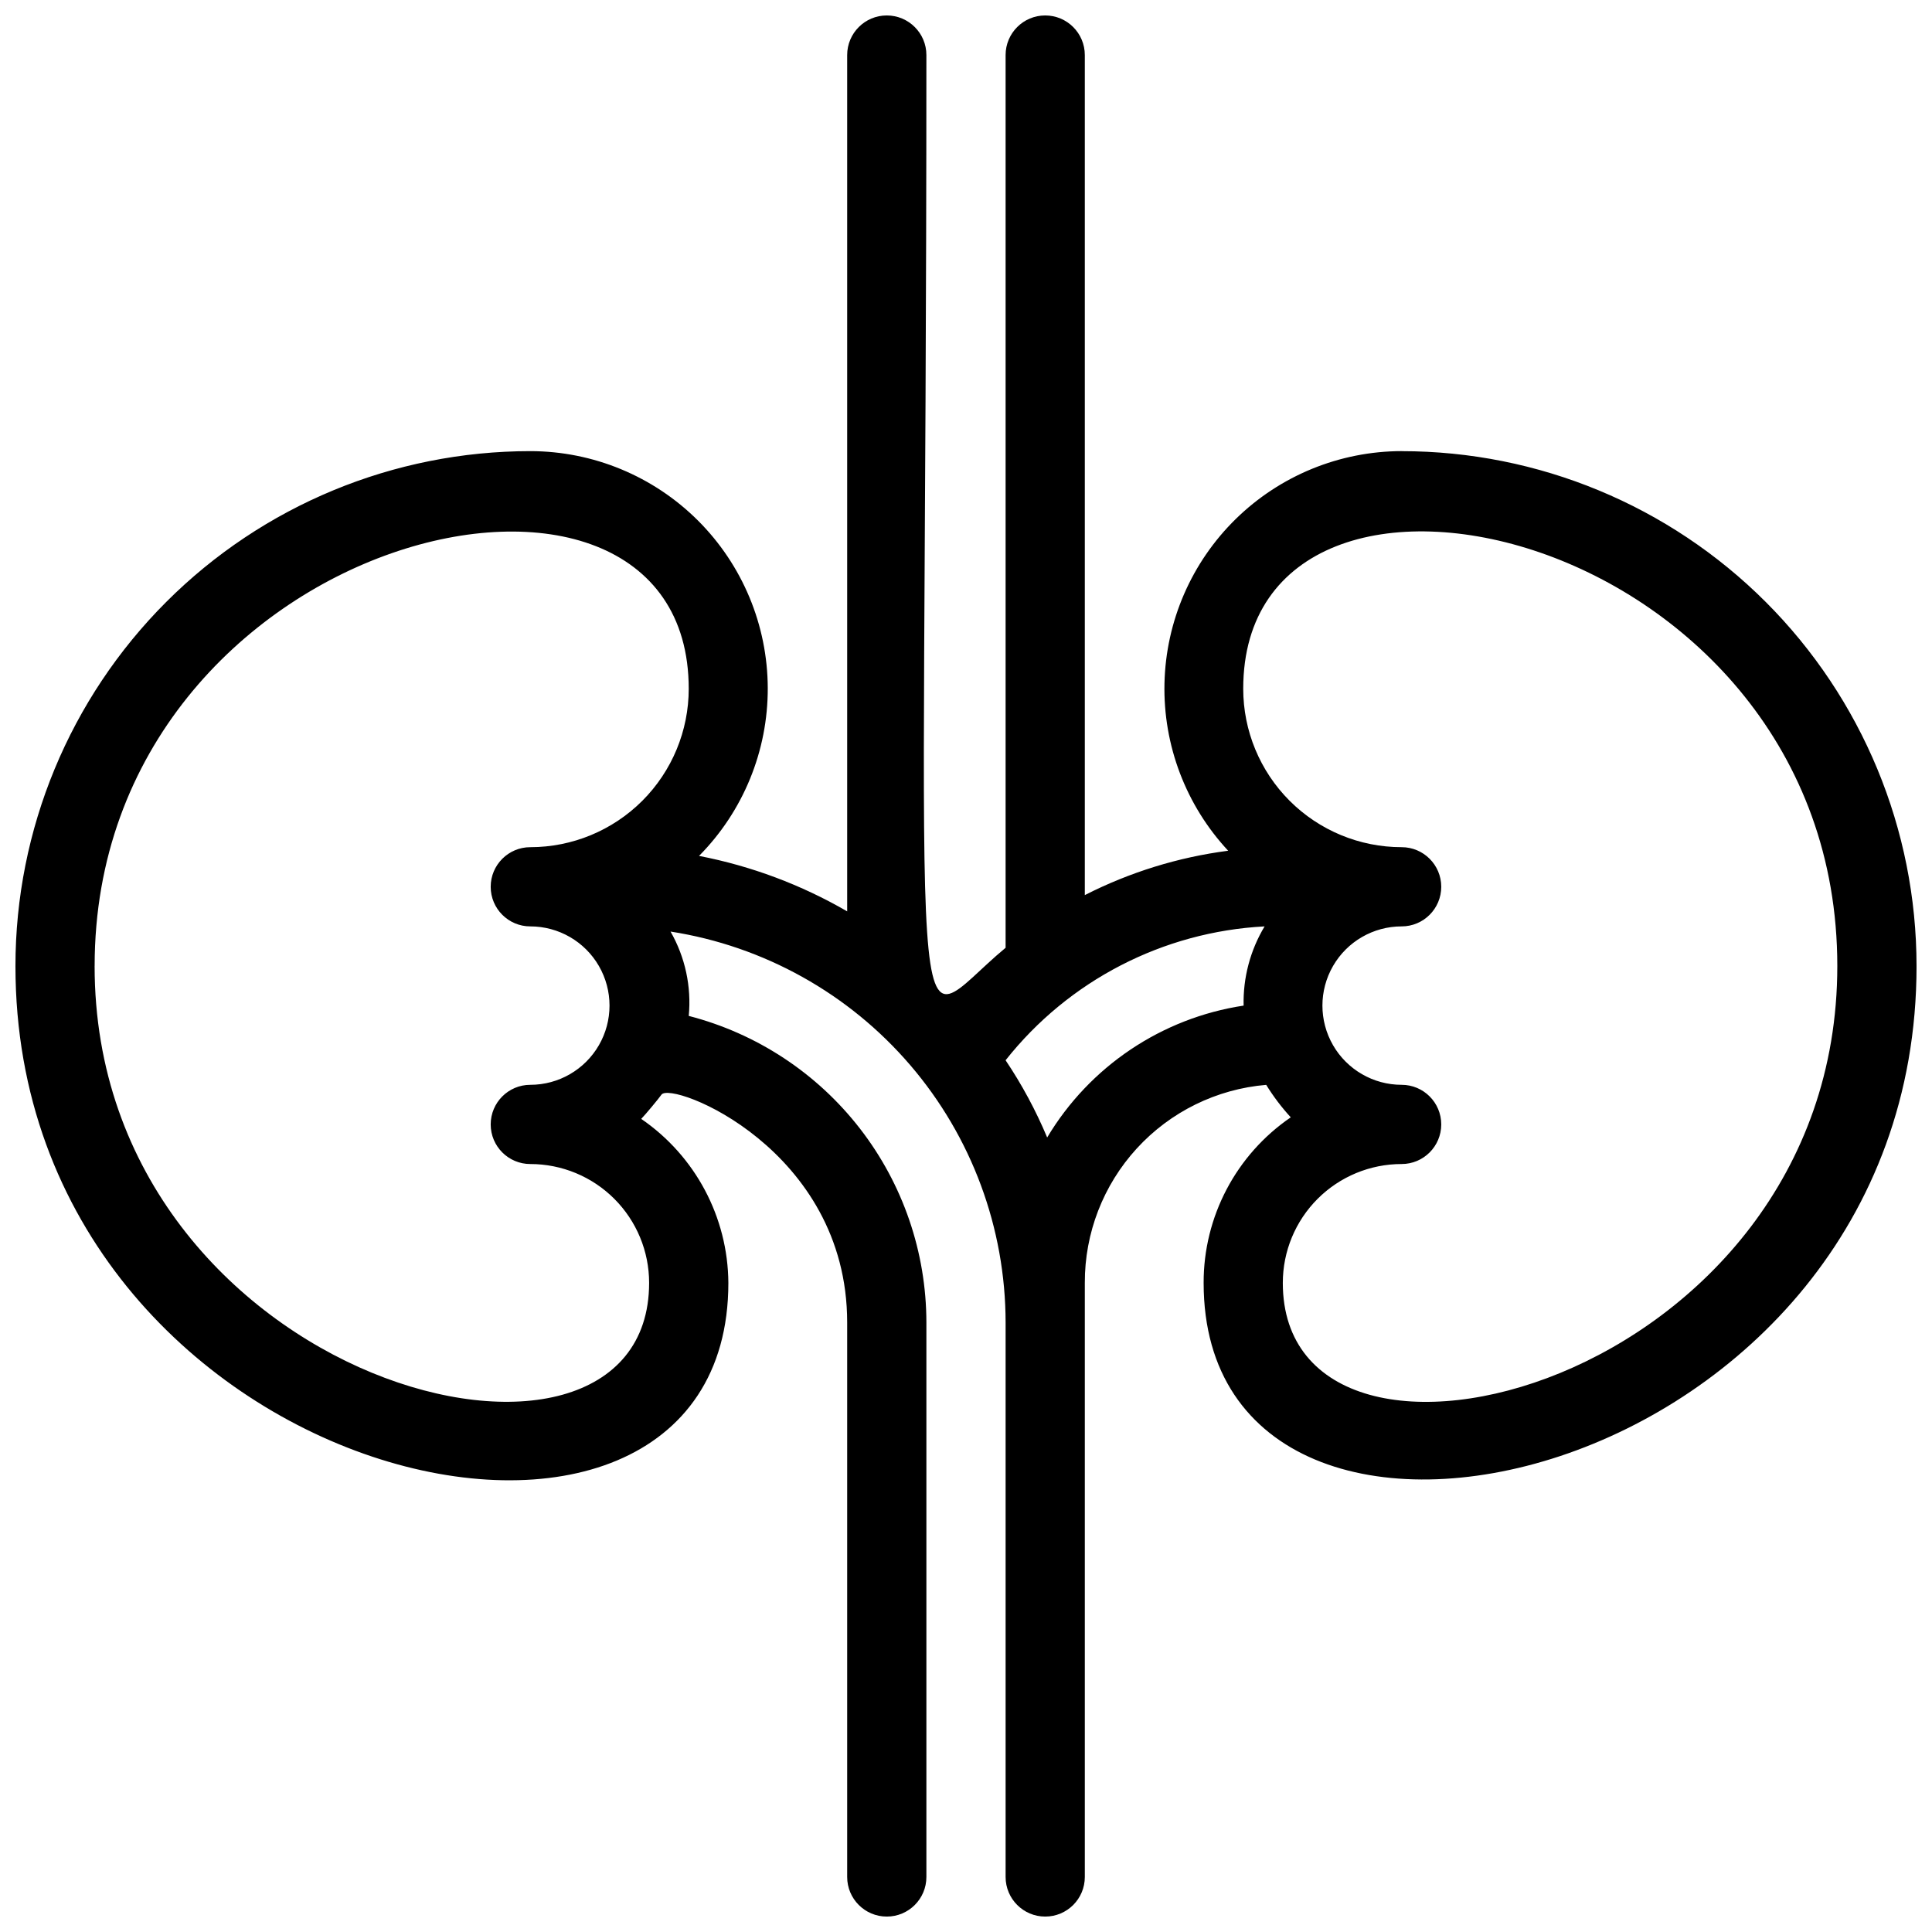 <?xml version="1.0" encoding="UTF-8"?>
<!-- Uploaded to: ICON Repo, www.svgrepo.com, Generator: ICON Repo Mixer Tools -->
<svg width="800px" height="800px" version="1.1" viewBox="144 144 512 512" xmlns="http://www.w3.org/2000/svg">
 <defs>
  <clipPath id="a">
   <path d="m148.09 148.09h503.81v503.81h-503.81z"/>
  </clipPath>
 </defs>
 <g clip-path="url(#a)">
  <path d="m515.45 263.55c-16.43 0.027-32.203 6.477-43.945 17.973-11.746 11.496-18.531 27.125-18.906 43.555-0.379 16.426 5.68 32.352 16.879 44.375-13.242 1.719-26.094 5.695-37.992 11.758v-222.62c0-5.797-4.699-10.496-10.496-10.496-5.797 0-10.496 4.699-10.496 10.496v236.58c-27.5 22.773-20.992 44.605-20.992-236.58 0-5.797-4.699-10.496-10.496-10.496-5.797 0-10.496 4.699-10.496 10.496v226.93c-12.172-7.059-25.441-12.023-39.258-14.695 11.719-11.844 18.266-27.844 18.211-44.5-0.055-16.656-6.707-32.613-18.5-44.379-11.793-11.766-27.766-18.379-44.422-18.391-36.188 0-70.895 14.375-96.484 39.965s-39.965 60.293-39.965 96.484c0 138.02 188.93 180.64 188.93 83.969v-0.004c-0.117-17.391-8.746-33.621-23.094-43.453 1.051-1.051 4.617-5.352 5.352-6.402 2.523-3.777 49.23 14.277 49.23 60.352v146.95c0 5.797 4.699 10.496 10.496 10.496 5.797 0 10.496-4.699 10.496-10.496v-146.95c-0.016-18.602-6.207-36.676-17.605-51.379-11.398-14.707-27.359-25.207-45.371-29.859 0.738-7.769-0.949-15.582-4.828-22.355 24.719 3.852 47.246 16.406 63.527 35.402 16.281 18.992 25.242 43.176 25.27 68.191v146.95c0 5.797 4.699 10.496 10.496 10.496 5.797 0 10.496-4.699 10.496-10.496v-157.44c-0.047-13.184 4.871-25.906 13.781-35.633 8.906-9.723 21.148-15.738 34.289-16.844 1.891 3.066 4.07 5.949 6.508 8.605-14.484 9.902-23.129 26.328-23.09 43.871 0 95.934 188.93 54.473 188.93-83.969l-0.004 0.004c0-36.191-14.375-70.895-39.965-96.484s-60.293-39.965-96.484-39.965zm-346.37 136.45c0-115.46 157.44-151.77 157.44-73.473 0 11.133-4.426 21.812-12.297 29.688-7.875 7.871-18.555 12.297-29.688 12.297-5.797 0-10.496 4.699-10.496 10.496 0 5.797 4.699 10.496 10.496 10.496 7.5 0 14.43 4 18.18 10.496 3.75 6.492 3.75 14.496 0 20.992-3.75 6.492-10.68 10.496-18.18 10.496-5.797 0-10.496 4.699-10.496 10.496s4.699 10.496 10.496 10.496c8.352 0 16.359 3.316 22.266 9.223 5.902 5.902 9.223 13.914 9.223 22.262 0 64.344-146.95 27.188-146.95-83.965zm252.43 45.449v-0.004c-3-7.164-6.691-14.016-11.02-20.465 16.723-21.137 41.727-34.059 68.641-35.477-3.801 6.328-5.731 13.609-5.562 20.992-21.703 3.289-40.797 16.109-52.059 34.949zm62.449 38.516c0-8.348 3.32-16.359 9.223-22.262 5.906-5.906 13.918-9.223 22.266-9.223 5.797 0 10.496-4.699 10.496-10.496s-4.699-10.496-10.496-10.496c-7.496 0-14.43-4.004-18.18-10.496-3.75-6.496-3.75-14.5 0-20.992 3.75-6.496 10.684-10.496 18.18-10.496 5.797 0 10.496-4.699 10.496-10.496 0-5.797-4.699-10.496-10.496-10.496-11.133 0-21.812-4.426-29.684-12.297-7.875-7.875-12.297-18.555-12.297-29.688 0-77.984 157.44-42.719 157.44 73.473-0.004 111.46-146.95 148.2-146.95 83.965z"/>
 </g>
</svg>